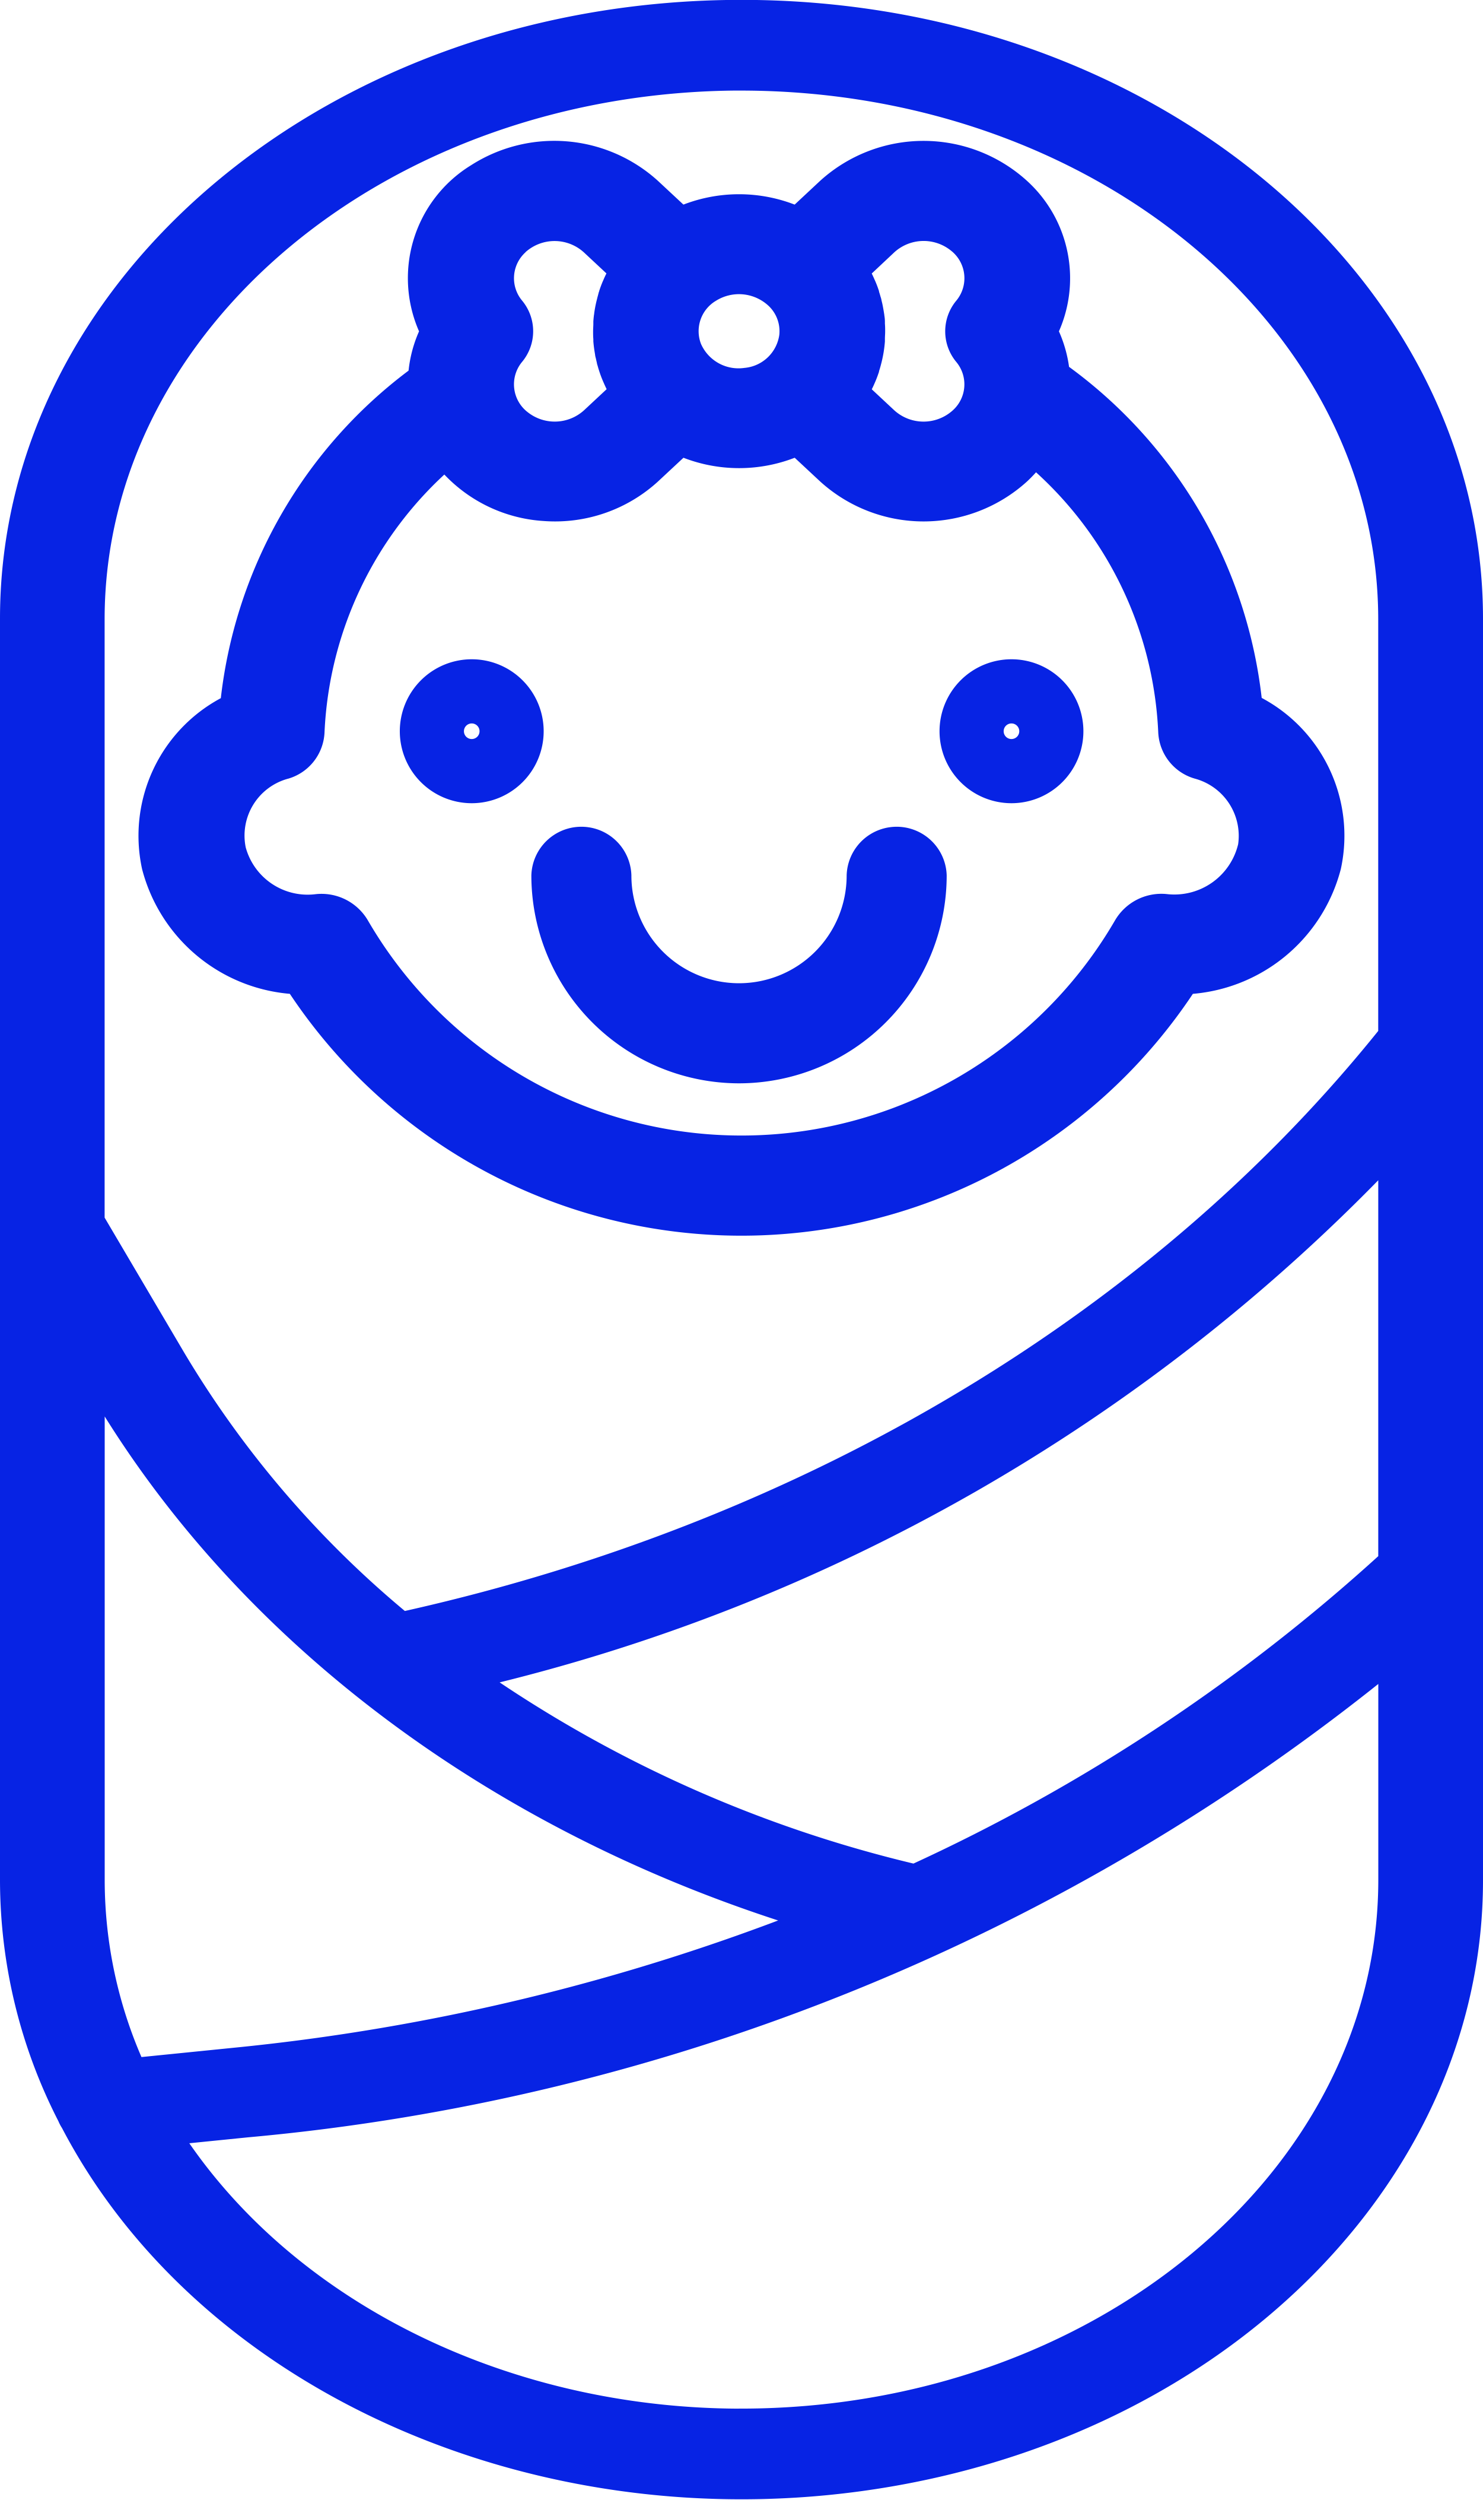 <svg xmlns="http://www.w3.org/2000/svg" width="36.514" height="61.517" viewBox="0 0 36.514 61.517">
  <g id="ico-nascimentos" transform="translate(0.25 0.25)">
    <path id="Path_2106" data-name="Path 2106" d="M162.61,54.216a13.109,13.109,0,0,0,21.953,0,3.869,3.869,0,0,0,3.54-2.887,3.593,3.593,0,0,0-1.939-3.993,11.482,11.482,0,0,0-4.744-8.169,2.989,2.989,0,0,0-.29-1.012,2.988,2.988,0,0,0-.68-3.52,3.54,3.54,0,0,0-4.755,0l-.743.693a3.551,3.551,0,0,0-2.845,0l-.743-.692a3.549,3.549,0,0,0-4.3-.357,3.008,3.008,0,0,0-1.138,3.876,2.954,2.954,0,0,0-.294,1.1,11.486,11.486,0,0,0-4.628,8.087,3.591,3.591,0,0,0-1.929,3.989A3.868,3.868,0,0,0,162.61,54.216Zm14.575-18.192a1.323,1.323,0,0,1,1.714-.055,1.113,1.113,0,0,1,.173,1.589.929.929,0,0,0,0,1.192,1.11,1.11,0,0,1-.112,1.534,1.323,1.323,0,0,1-1.775,0l-.7-.653.018-.033c.019-.034.038-.069.056-.1l.03-.059c.018-.037.035-.074.051-.112l.023-.053c.023-.055.044-.111.063-.167l0-.011q.027-.079.049-.16c.005-.019.01-.039.015-.058a2.792,2.792,0,0,0,.081-.484c0-.019,0-.038,0-.058,0-.06.006-.12.006-.18s0-.12-.006-.18c0-.019,0-.038,0-.057q0-.061-.012-.122c0-.022-.006-.044-.009-.066q-.014-.09-.032-.179c-.008-.039-.018-.078-.028-.117,0-.019-.009-.039-.015-.058q-.022-.08-.049-.159l0-.012c-.019-.056-.04-.112-.063-.166-.008-.018-.015-.036-.024-.054q-.024-.056-.05-.11l-.03-.061q-.026-.051-.054-.1c-.006-.012-.012-.024-.019-.035ZM174.377,37.3h0a1.107,1.107,0,0,1,.392.971,1.2,1.2,0,0,1-1.081,1.032,1.259,1.259,0,0,1-1.326-.743,1.119,1.119,0,0,1,.472-1.373A1.318,1.318,0,0,1,174.377,37.3ZM168.1,36.024a1.323,1.323,0,0,1,1.775,0l.7.653-.018.034q-.028.05-.054.1l-.03.06c-.018.037-.035.074-.051.112l-.023.052c-.023.055-.044.111-.063.167l0,.01q-.027.08-.049.161c-.005.019-.009.038-.014.056a2.692,2.692,0,0,0-.06.3c0,.022-.006.044-.009.066-.005.041-.009.081-.012.122,0,.019,0,.038,0,.057,0,.06-.006.12-.006.18s0,.12.006.18c0,.019,0,.038,0,.057q.008.094.022.188.009.058.019.115c0,.022.008.043.013.064.009.04.018.08.028.12,0,.018.009.037.014.055.015.057.033.113.052.169h0c.019.057.041.113.064.168l.021.048c.017.039.035.079.053.117l.028.056q.028.054.057.107l.017.032-.7.653a1.323,1.323,0,0,1-1.713.054,1.114,1.114,0,0,1-.173-1.589.929.929,0,0,0,0-1.192,1.11,1.11,0,0,1,.112-1.534Zm-5.747,12.9a.993.993,0,0,0,.72-.9,9.452,9.452,0,0,1,3.221-6.7,3.435,3.435,0,0,0,2.452,1.249,3.507,3.507,0,0,0,2.619-.908l.743-.692a3.549,3.549,0,0,0,2.845,0l.743.692a3.54,3.54,0,0,0,4.755,0,3.247,3.247,0,0,0,.363-.4,9.447,9.447,0,0,1,3.287,6.757.994.994,0,0,0,.724.9,1.708,1.708,0,0,1,1.239,1.9,1.865,1.865,0,0,1-2.008,1.431,1.073,1.073,0,0,0-1.061.535,10.887,10.887,0,0,1-18.813,0,1.074,1.074,0,0,0-1.051-.535,1.83,1.83,0,0,1-1.991-1.341,1.7,1.7,0,0,1,1.214-1.989Z" transform="translate(-155.583 -30.251)" fill="#0723e4" stroke="#0723e4" stroke-width="0.5"/>
    <path id="Path_2107" data-name="Path 2107" d="M202.165,126.732a1.521,1.521,0,1,0-1.521-1.521A1.521,1.521,0,0,0,202.165,126.732Zm0-1.963a.442.442,0,1,1-.442.442A.442.442,0,0,1,202.165,124.769Z" transform="translate(-190.8 -107.467)" fill="#0723e4" stroke="#0723e4" stroke-width="0.5"/>
    <path id="Path_2108" data-name="Path 2108" d="M291.187,126.732a1.521,1.521,0,1,0-1.521-1.521A1.521,1.521,0,0,0,291.187,126.732Zm0-1.963a.442.442,0,1,1-.442.442A.442.442,0,0,1,291.187,124.769Z" transform="translate(-266.533 -107.467)" fill="#0723e4" stroke="#0723e4" stroke-width="0.5"/>
    <path id="Path_2109" data-name="Path 2109" d="M225.772,163.744a4.869,4.869,0,0,0,4.863-4.863.982.982,0,0,0-1.963,0,2.9,2.9,0,1,1-5.8,0,.982.982,0,0,0-1.963,0A4.869,4.869,0,0,0,225.772,163.744Z" transform="translate(-207.826 -137.586)" fill="#0723e4" stroke="#0723e4" stroke-width="0.5"/>
    <path id="Path_2110" data-name="Path 2110" d="M170.728,34.463V23.979C170.728,15.708,162.666,9,152.721,9s-18.007,6.705-18.007,14.976V55.025a12.763,12.763,0,0,0,1.415,5.82.8.8,0,0,0,.077.146c3.4,6.51,11.824,10.141,20.179,8.7s14.343-7.566,14.343-14.663Zm-2.079,12.694a45.283,45.283,0,0,1-11.668,7.717,31.62,31.62,0,0,1-10.821-4.833,45.311,45.311,0,0,0,22.489-12.863Zm-31.857,7.869V42.711l.134.225c3.575,6.061,9.83,10.737,17.455,13.051a52.81,52.81,0,0,1-14.089,3.4l-2.5.252a11.231,11.231,0,0,1-1-4.609Zm15.928-44.294c8.793.008,15.918,5.935,15.928,13.248V34.21c-5.66,7.066-14.209,12.184-24.062,14.407l-.188.042-.03.008a25.053,25.053,0,0,1-5.578-6.492l-2-3.391V23.979C136.8,16.666,143.928,10.74,152.721,10.731Zm0,57.542c-5.868,0-11.259-2.688-14.034-6.988l1.856-.187A51.943,51.943,0,0,0,168.65,49.669v5.356C168.64,62.339,161.514,68.265,152.721,68.273Z" transform="translate(-134.714 -9.003)" fill="#0723e4" stroke="#0723e4" stroke-width="0.5"/>
  </g>
</svg>
